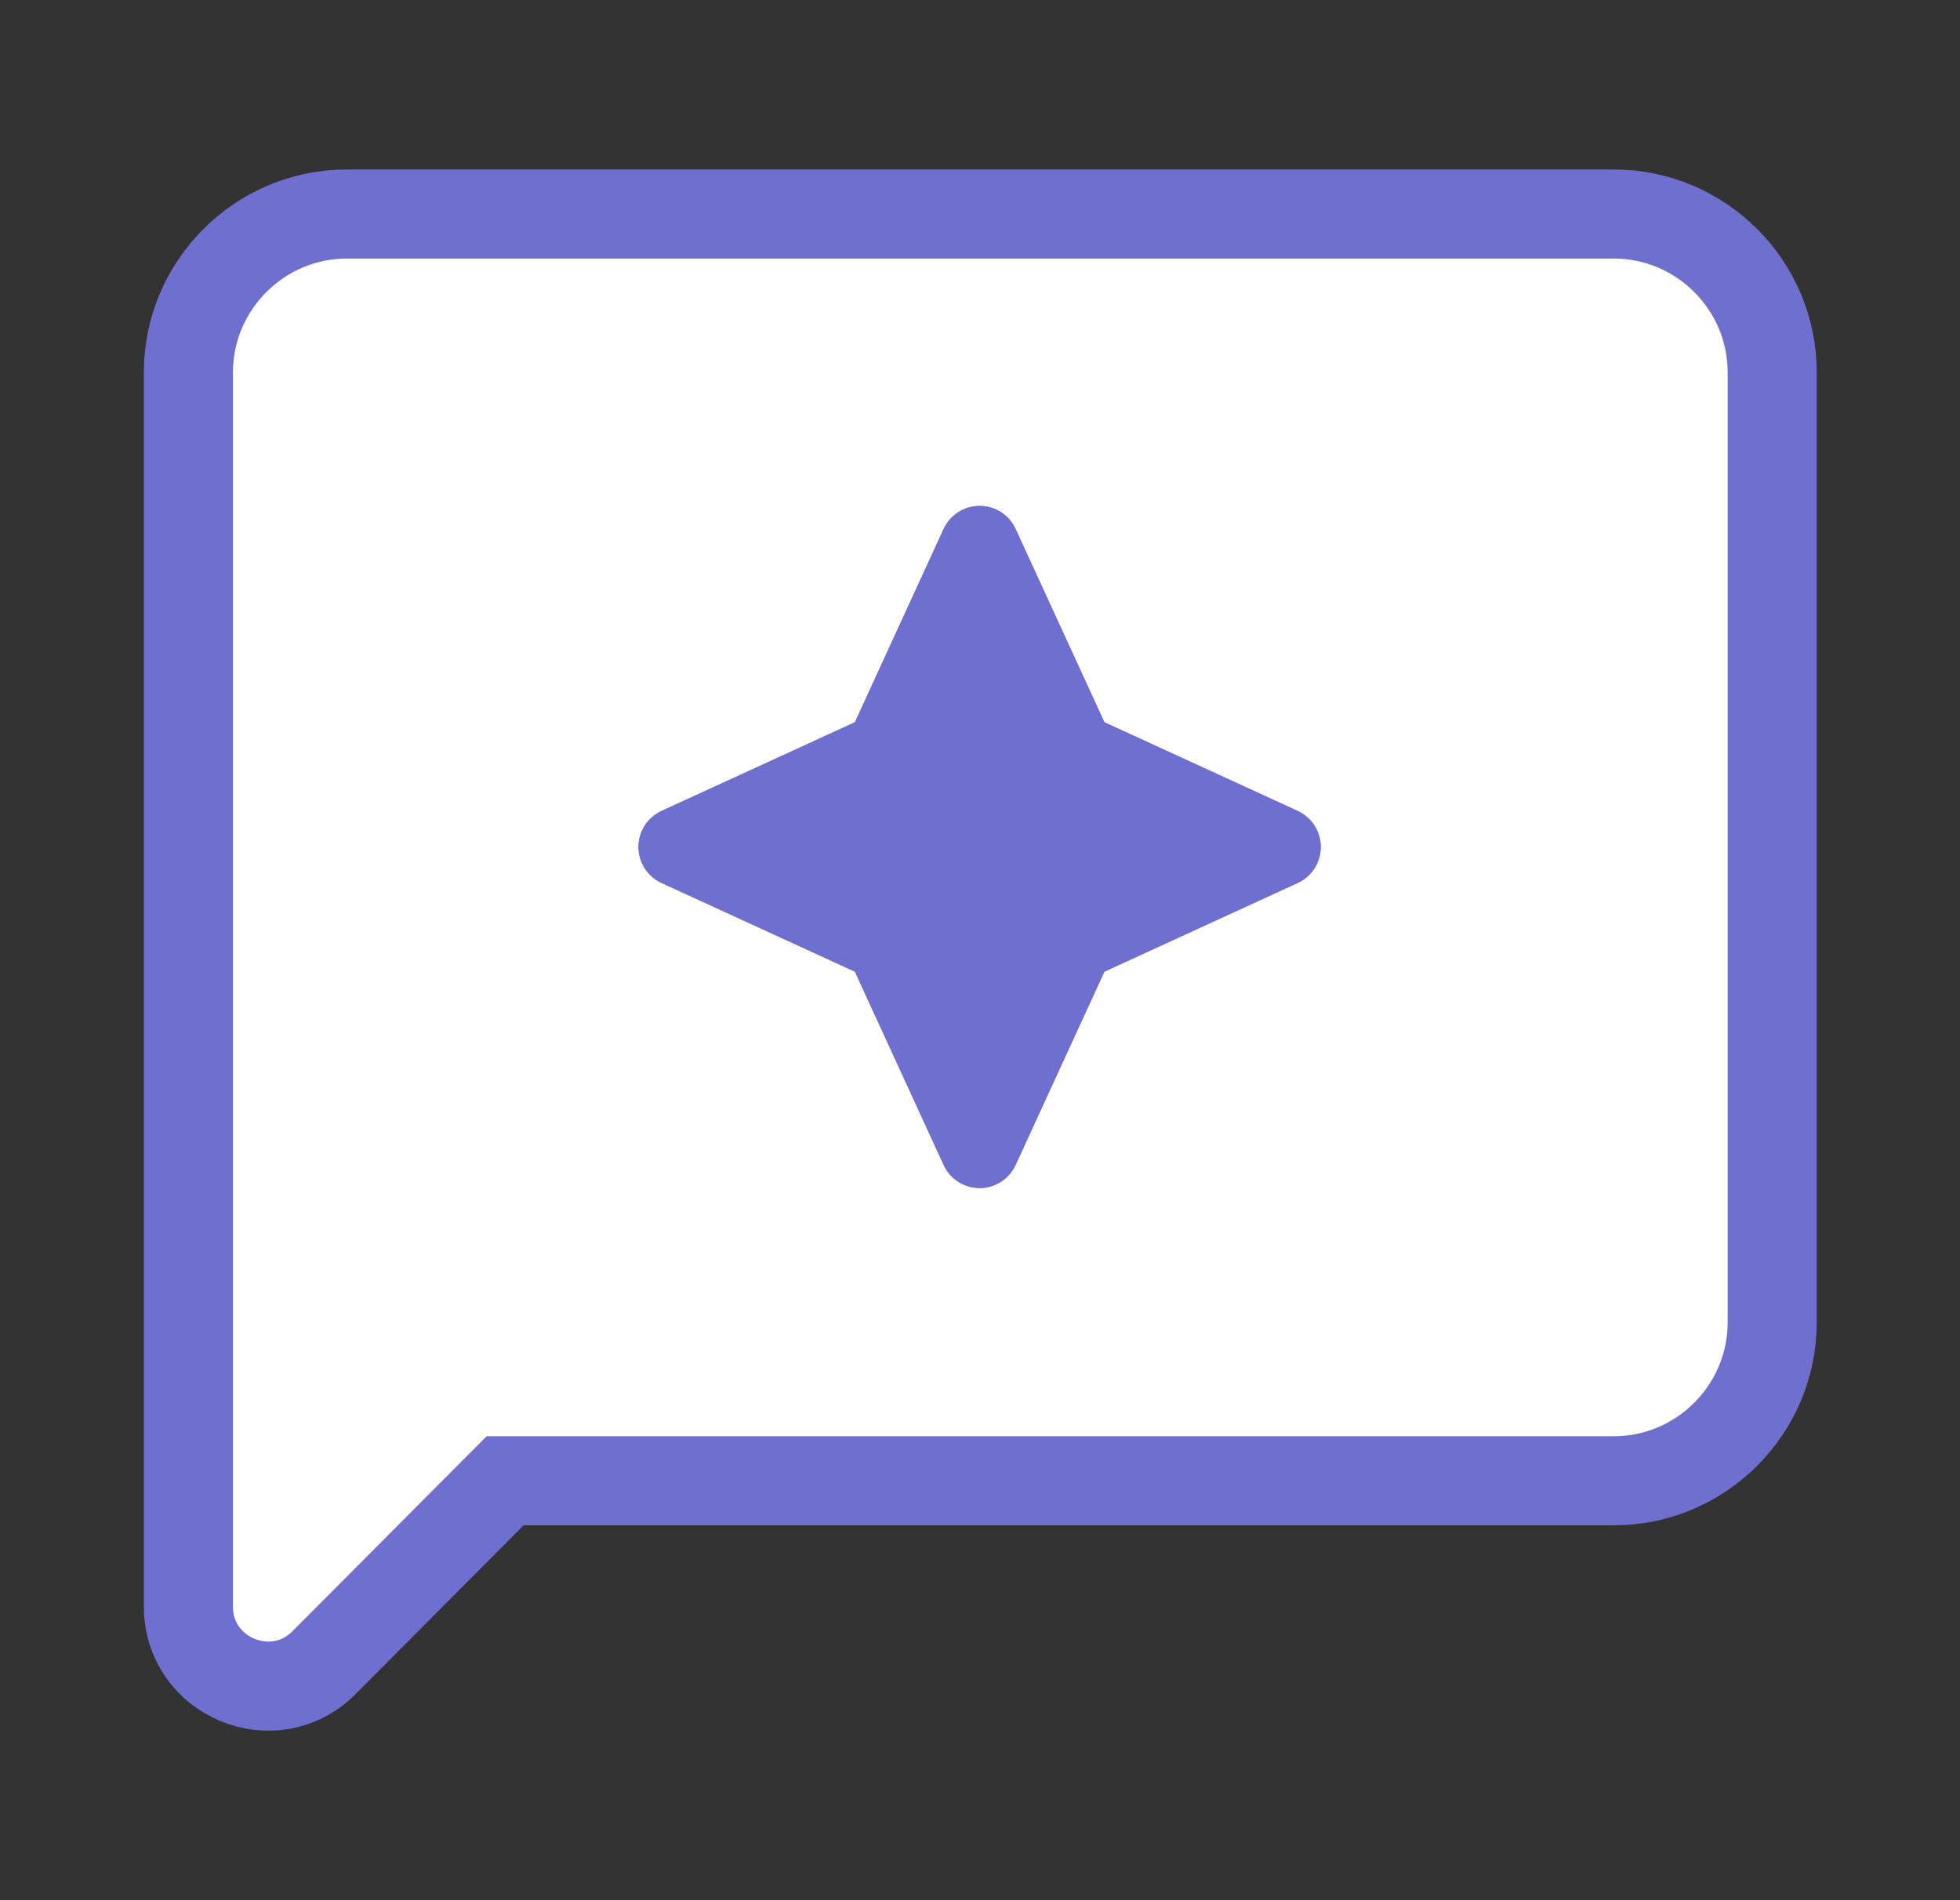<svg width="33" height="32" viewBox="0 0 33 32" fill="none" xmlns="http://www.w3.org/2000/svg">
    <rect x="0" y="0" width="33" height="32" fill="#333333" stroke="none"/>
    <path d="M27.172 3.604H5.839C4.372 3.604 3.172 4.804 3.172 6.27V27.057C3.172 28.244 4.612 28.843 5.452 28.003L8.505 24.937H27.172C28.639 24.937 29.838 23.737 29.838 22.27V6.27C29.838 4.804 28.639 3.604 27.172 3.604Z" fill="white" stroke="#6F6FD0" stroke-width="1.5"/>
    <path d="M17.1 19.616L18.594 16.363L21.847 14.87C21.963 14.817 22.062 14.731 22.131 14.624C22.2 14.516 22.237 14.391 22.237 14.263C22.237 14.135 22.2 14.01 22.131 13.902C22.062 13.795 21.963 13.71 21.847 13.656L18.594 12.163L17.1 8.91C17.047 8.793 16.962 8.695 16.854 8.626C16.747 8.556 16.622 8.52 16.494 8.52C16.366 8.52 16.241 8.556 16.133 8.626C16.025 8.695 15.94 8.793 15.887 8.91L14.394 12.163L11.14 13.656C11.024 13.71 10.925 13.795 10.856 13.902C10.787 14.01 10.75 14.135 10.75 14.263C10.75 14.391 10.787 14.516 10.856 14.624C10.925 14.731 11.024 14.817 11.14 14.87L14.394 16.363L15.887 19.616C15.94 19.733 16.025 19.831 16.133 19.901C16.241 19.97 16.366 20.007 16.494 20.007C16.622 20.007 16.747 19.97 16.854 19.901C16.962 19.831 17.047 19.733 17.1 19.616Z" fill="#6F6FD0"/>
    <path d="M17.1 19.616L18.594 16.363L21.847 14.87C21.963 14.817 22.062 14.731 22.131 14.624C22.2 14.516 22.237 14.391 22.237 14.263C22.237 14.135 22.2 14.01 22.131 13.902C22.062 13.795 21.963 13.71 21.847 13.656L18.594 12.163L17.1 8.91C17.047 8.793 16.962 8.695 16.854 8.626C16.747 8.556 16.622 8.52 16.494 8.52C16.366 8.52 16.241 8.556 16.133 8.626C16.025 8.695 15.94 8.793 15.887 8.91L14.394 12.163L11.14 13.656C11.024 13.71 10.925 13.795 10.856 13.902C10.787 14.01 10.75 14.135 10.75 14.263C10.75 14.391 10.787 14.516 10.856 14.624C10.925 14.731 11.024 14.817 11.14 14.87L14.394 16.363L15.887 19.616C15.94 19.733 16.025 19.831 16.133 19.901C16.241 19.97 16.366 20.007 16.494 20.007C16.622 20.007 16.747 19.97 16.854 19.901C16.962 19.831 17.047 19.733 17.1 19.616Z" fill="#6F6FD0"/>
</svg>

